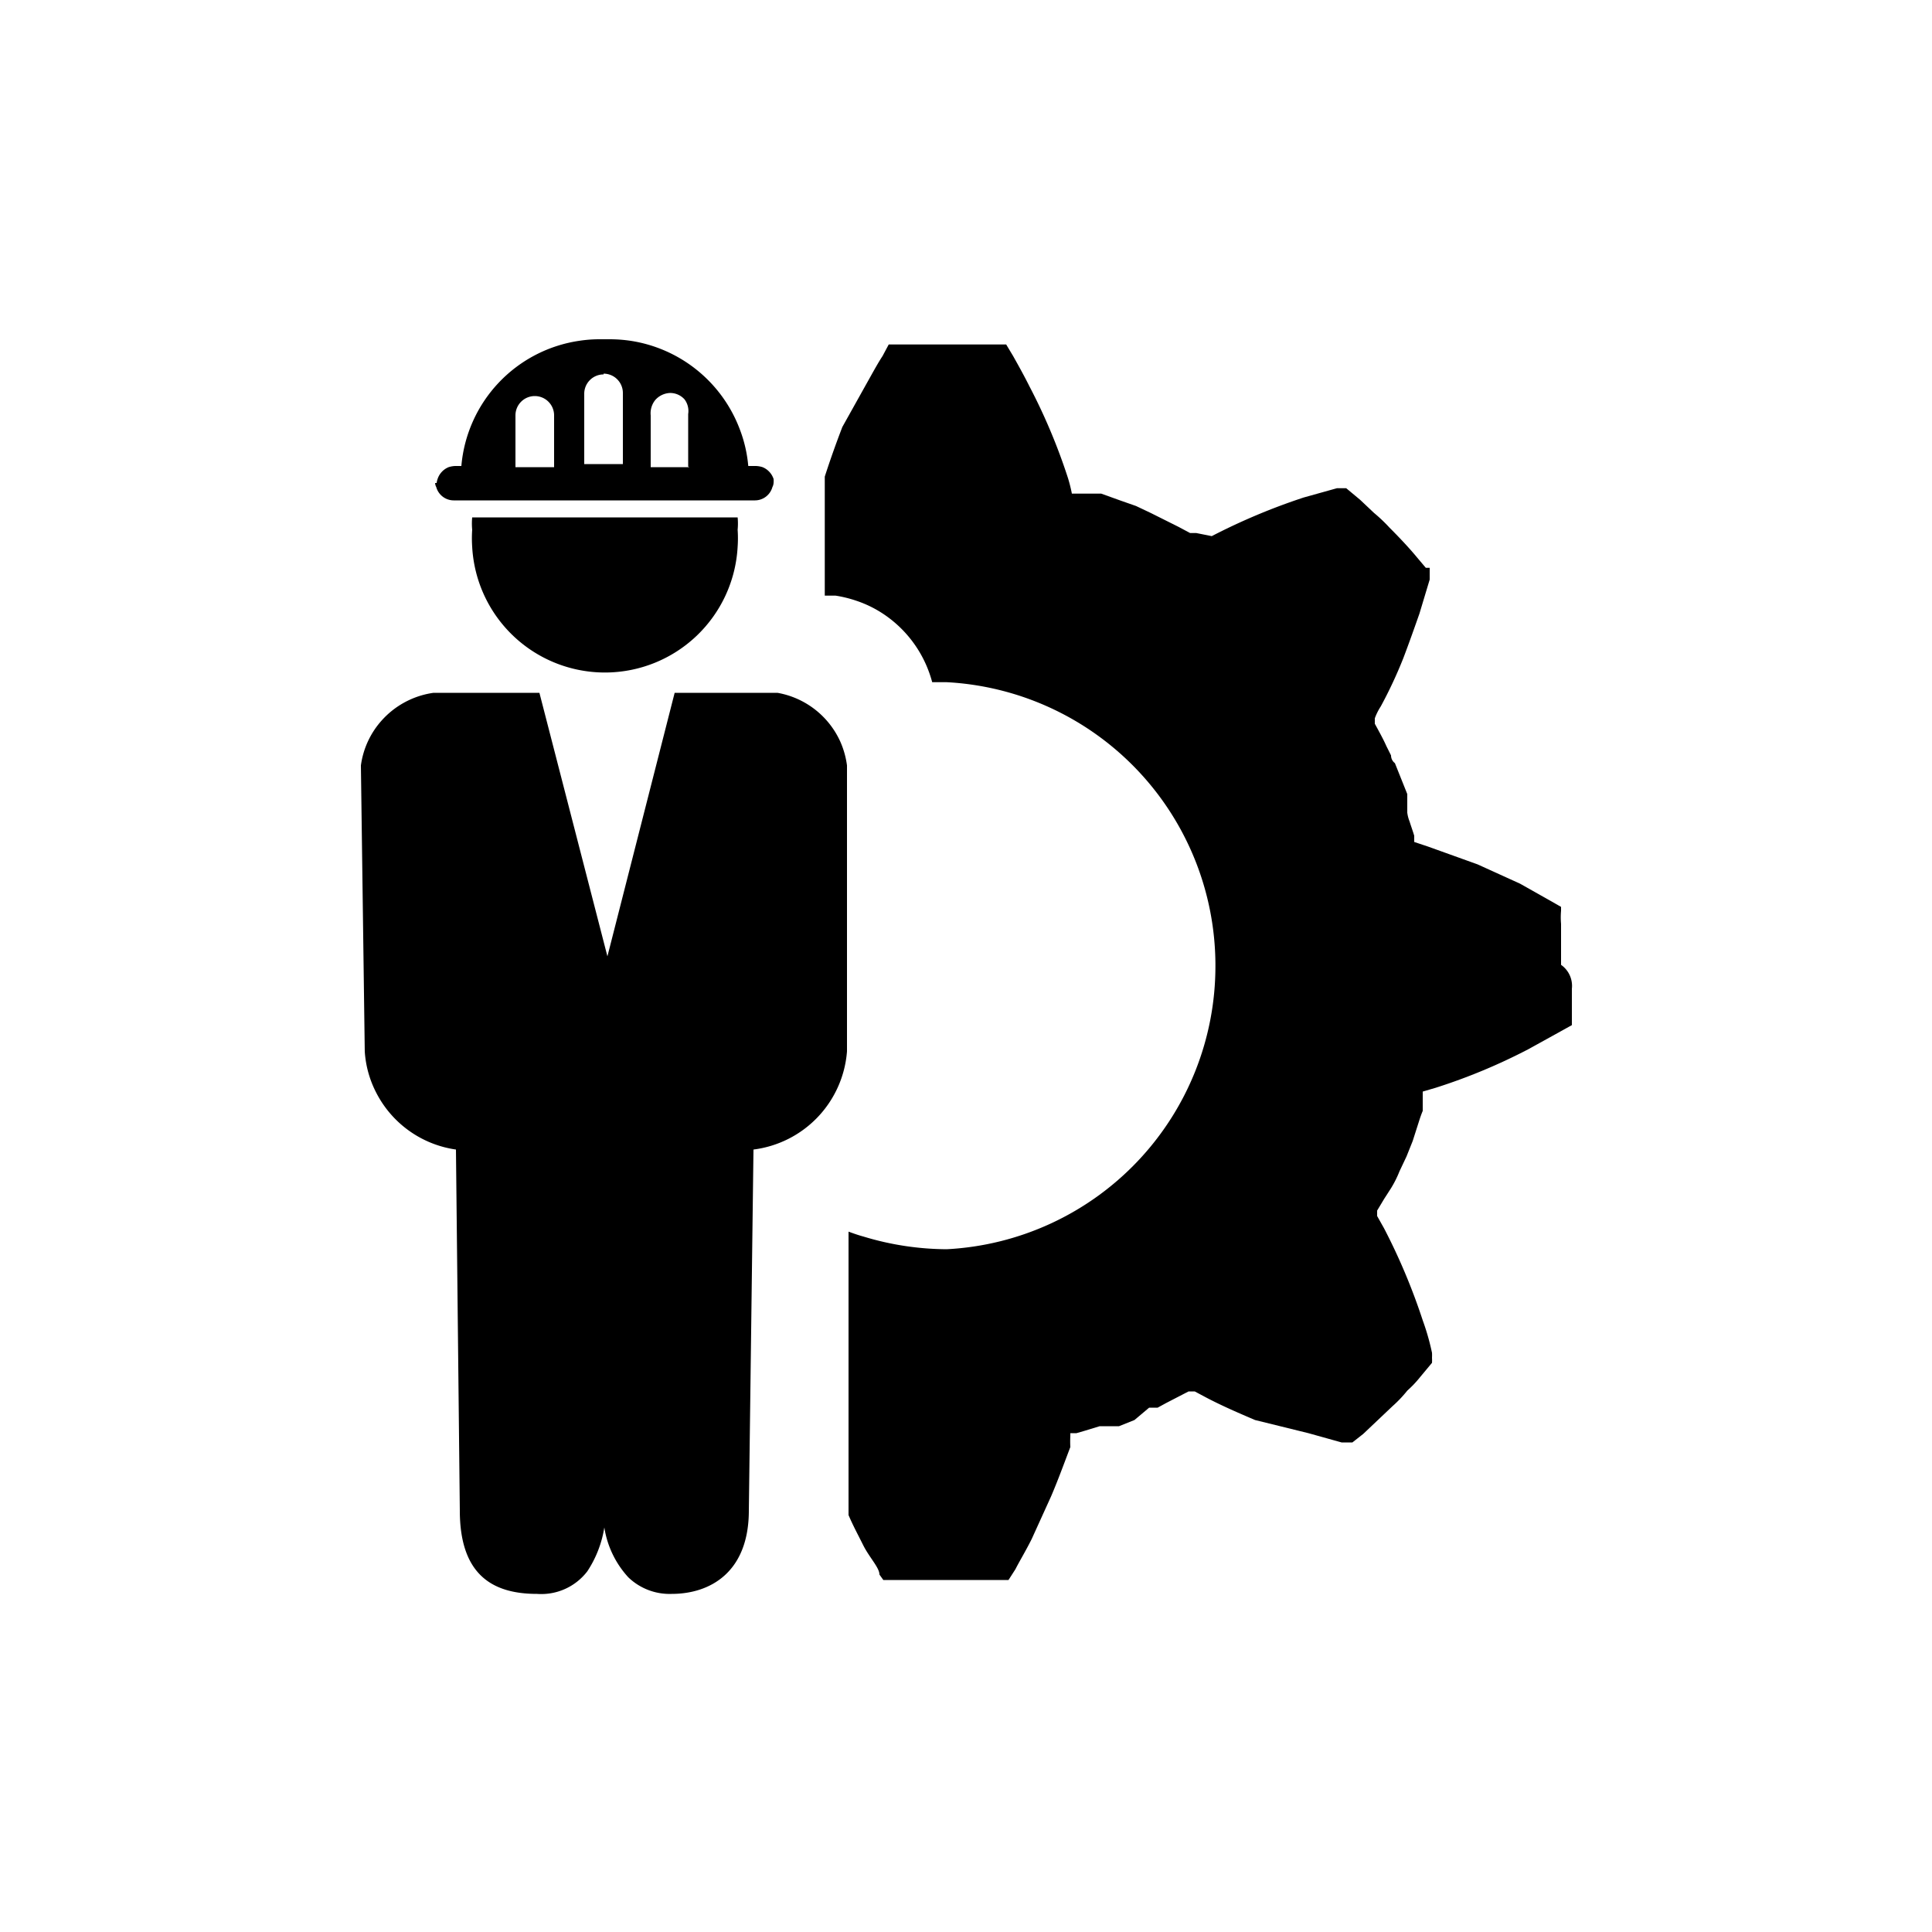 <svg id="Layer_1" data-name="Layer 1" xmlns="http://www.w3.org/2000/svg" viewBox="0 0 100 100"><title>icon</title><path d="M22.52,25v0h0a.53.53,0,0,0,.06.21.94.94,0,0,0,.9.69h15.6a.94.94,0,0,0,.9-.69.53.53,0,0,0,.06-.21h0v0h0v0h0v0h0a1.08,1.08,0,0,0,0-.21,1,1,0,0,0-.57-.61,1.28,1.28,0,0,0-.34-.06h-.4a7,7,0,0,0-.45-1.93,7.2,7.2,0,0,0-5.64-4.55,7.45,7.45,0,0,0-1.06-.08h-.6a6.93,6.93,0,0,0-1,.08,7.17,7.17,0,0,0-6.1,6.48h-.32a1.28,1.28,0,0,0-.34.06,1,1,0,0,0-.57.61,1.08,1.08,0,0,0-.05.21h0v0h0v0Zm6.16-3.54v2.72h-2V21.5a1,1,0,0,1,1-1h0A1,1,0,0,1,28.68,21.5Zm7,2.72h-2V21.5a1.09,1.09,0,0,1,.24-.8,1.08,1.08,0,0,1,.76-.36h0a1,1,0,0,1,.75.33h0v0h0a1,1,0,0,1,.19.76v2.72Zm-4.44-4.84h0a1,1,0,0,1,1,1v3.68h-2V20.38a1,1,0,0,1,1-1Z"/><path d="M80.8,49.94V47.82a3.86,3.86,0,0,1,0-.68v-.2l-.56-.32-1.56-.88-2.2-1-2.56-.92-.72-.24v-.32c-.07-.24-.17-.51-.24-.74a1.82,1.82,0,0,1-.12-.46V41.1l-.32-.8-.32-.8a.5.5,0,0,1-.2-.4l-.24-.48c-.16-.36-.36-.72-.6-1.16v-.28a3,3,0,0,1,.31-.62v0a23,23,0,0,0,1.16-2.48c.32-.84.6-1.64.84-2.32L74,30v0h0c0-.11,0-.22,0-.33s0-.19,0-.28h-.2l-.44-.52c-.36-.44-.88-1-1.44-1.56a8.24,8.24,0,0,0-.8-.76l-.72-.68-.72-.6h-.48l-1.72.48a32.4,32.4,0,0,0-4.76,2l-.8-.16H61.6l-.6-.32-.56-.28-.88-.44-.76-.36-.8-.28-1-.36H55.48a7.79,7.79,0,0,0-.2-.8,30.53,30.53,0,0,0-2-4.76c-.32-.64-.64-1.2-.84-1.56l-.36-.6H46l-.32.6c-.24.36-.52.88-.88,1.52L43.6,22.1v0c-.32.83-.63,1.7-.91,2.57v6.16h.56a6.43,6.43,0,0,1,1.09.27,5.89,5.89,0,0,1,1.4.69,6.13,6.13,0,0,1,2.51,3.52H49A14.69,14.69,0,0,1,62.91,49.87V50A14.67,14.67,0,0,1,49,64.66h0A15,15,0,0,1,44.68,64c-.26-.07-.51-.16-.76-.25V78.42c.24.56.44.92.76,1.56s.84,1.16.84,1.52l.2.28H52.2l.36-.56c.2-.4.52-.92.84-1.56l1-2.2c.36-.84.68-1.72,1-2.56h0a5.81,5.81,0,0,1,0-.59s0-.08,0-.13h.32l.38-.11.82-.25h1l.8-.32.76-.64h.44l.44-.24,1.16-.6h.32l.6.32c.84.44,1.68.8,2.52,1.16l2.76.68,1.72.48H70l.56-.44,1.52-1.44a6.41,6.41,0,0,0,.76-.8,5.79,5.79,0,0,0,.68-.72l.6-.72a2.11,2.11,0,0,0,0-.26,2.46,2.46,0,0,0,0-.26,12.36,12.36,0,0,0-.48-1.68,31.77,31.77,0,0,0-2-4.76l-.36-.64v-.28l.36-.6L72,61.5a5.56,5.56,0,0,0,.44-.88l.36-.76.32-.8.32-1c.06-.19.12-.37.2-.56v-1l.68-.2a30,30,0,0,0,4.8-2l1.52-.84.72-.4V51.18A1.33,1.33,0,0,0,80.8,49.94Z"/><path d="M24.44,26.78a3.42,3.42,0,0,0,0,.64,6.48,6.48,0,0,0,0,.88,6.88,6.88,0,0,0,13.74,0,6.48,6.48,0,0,0,0-.88,3.42,3.42,0,0,0,0-.64Z"/><path d="M40.24,35.86H34.92L31.44,49.5,27.92,35.86H22.44a4.42,4.42,0,0,0-2.7,1.45,4.36,4.36,0,0,0-1.06,2.31l.2,14.8a5.39,5.39,0,0,0,.6,2.15A5.51,5.51,0,0,0,23.6,59.5l.2,18.68c0,3.36,1.72,4.32,4,4.32a3,3,0,0,0,2.6-1.17,5.74,5.74,0,0,0,.88-2.27,4.93,4.93,0,0,0,1.24,2.58,3.08,3.08,0,0,0,2.24.86c2,0,4-1.12,4-4.32L39,59.5a5.55,5.55,0,0,0,4.84-5.08V39.62a4.5,4.5,0,0,0-.34-1.22A4.41,4.41,0,0,0,40.24,35.86Z"/></svg>